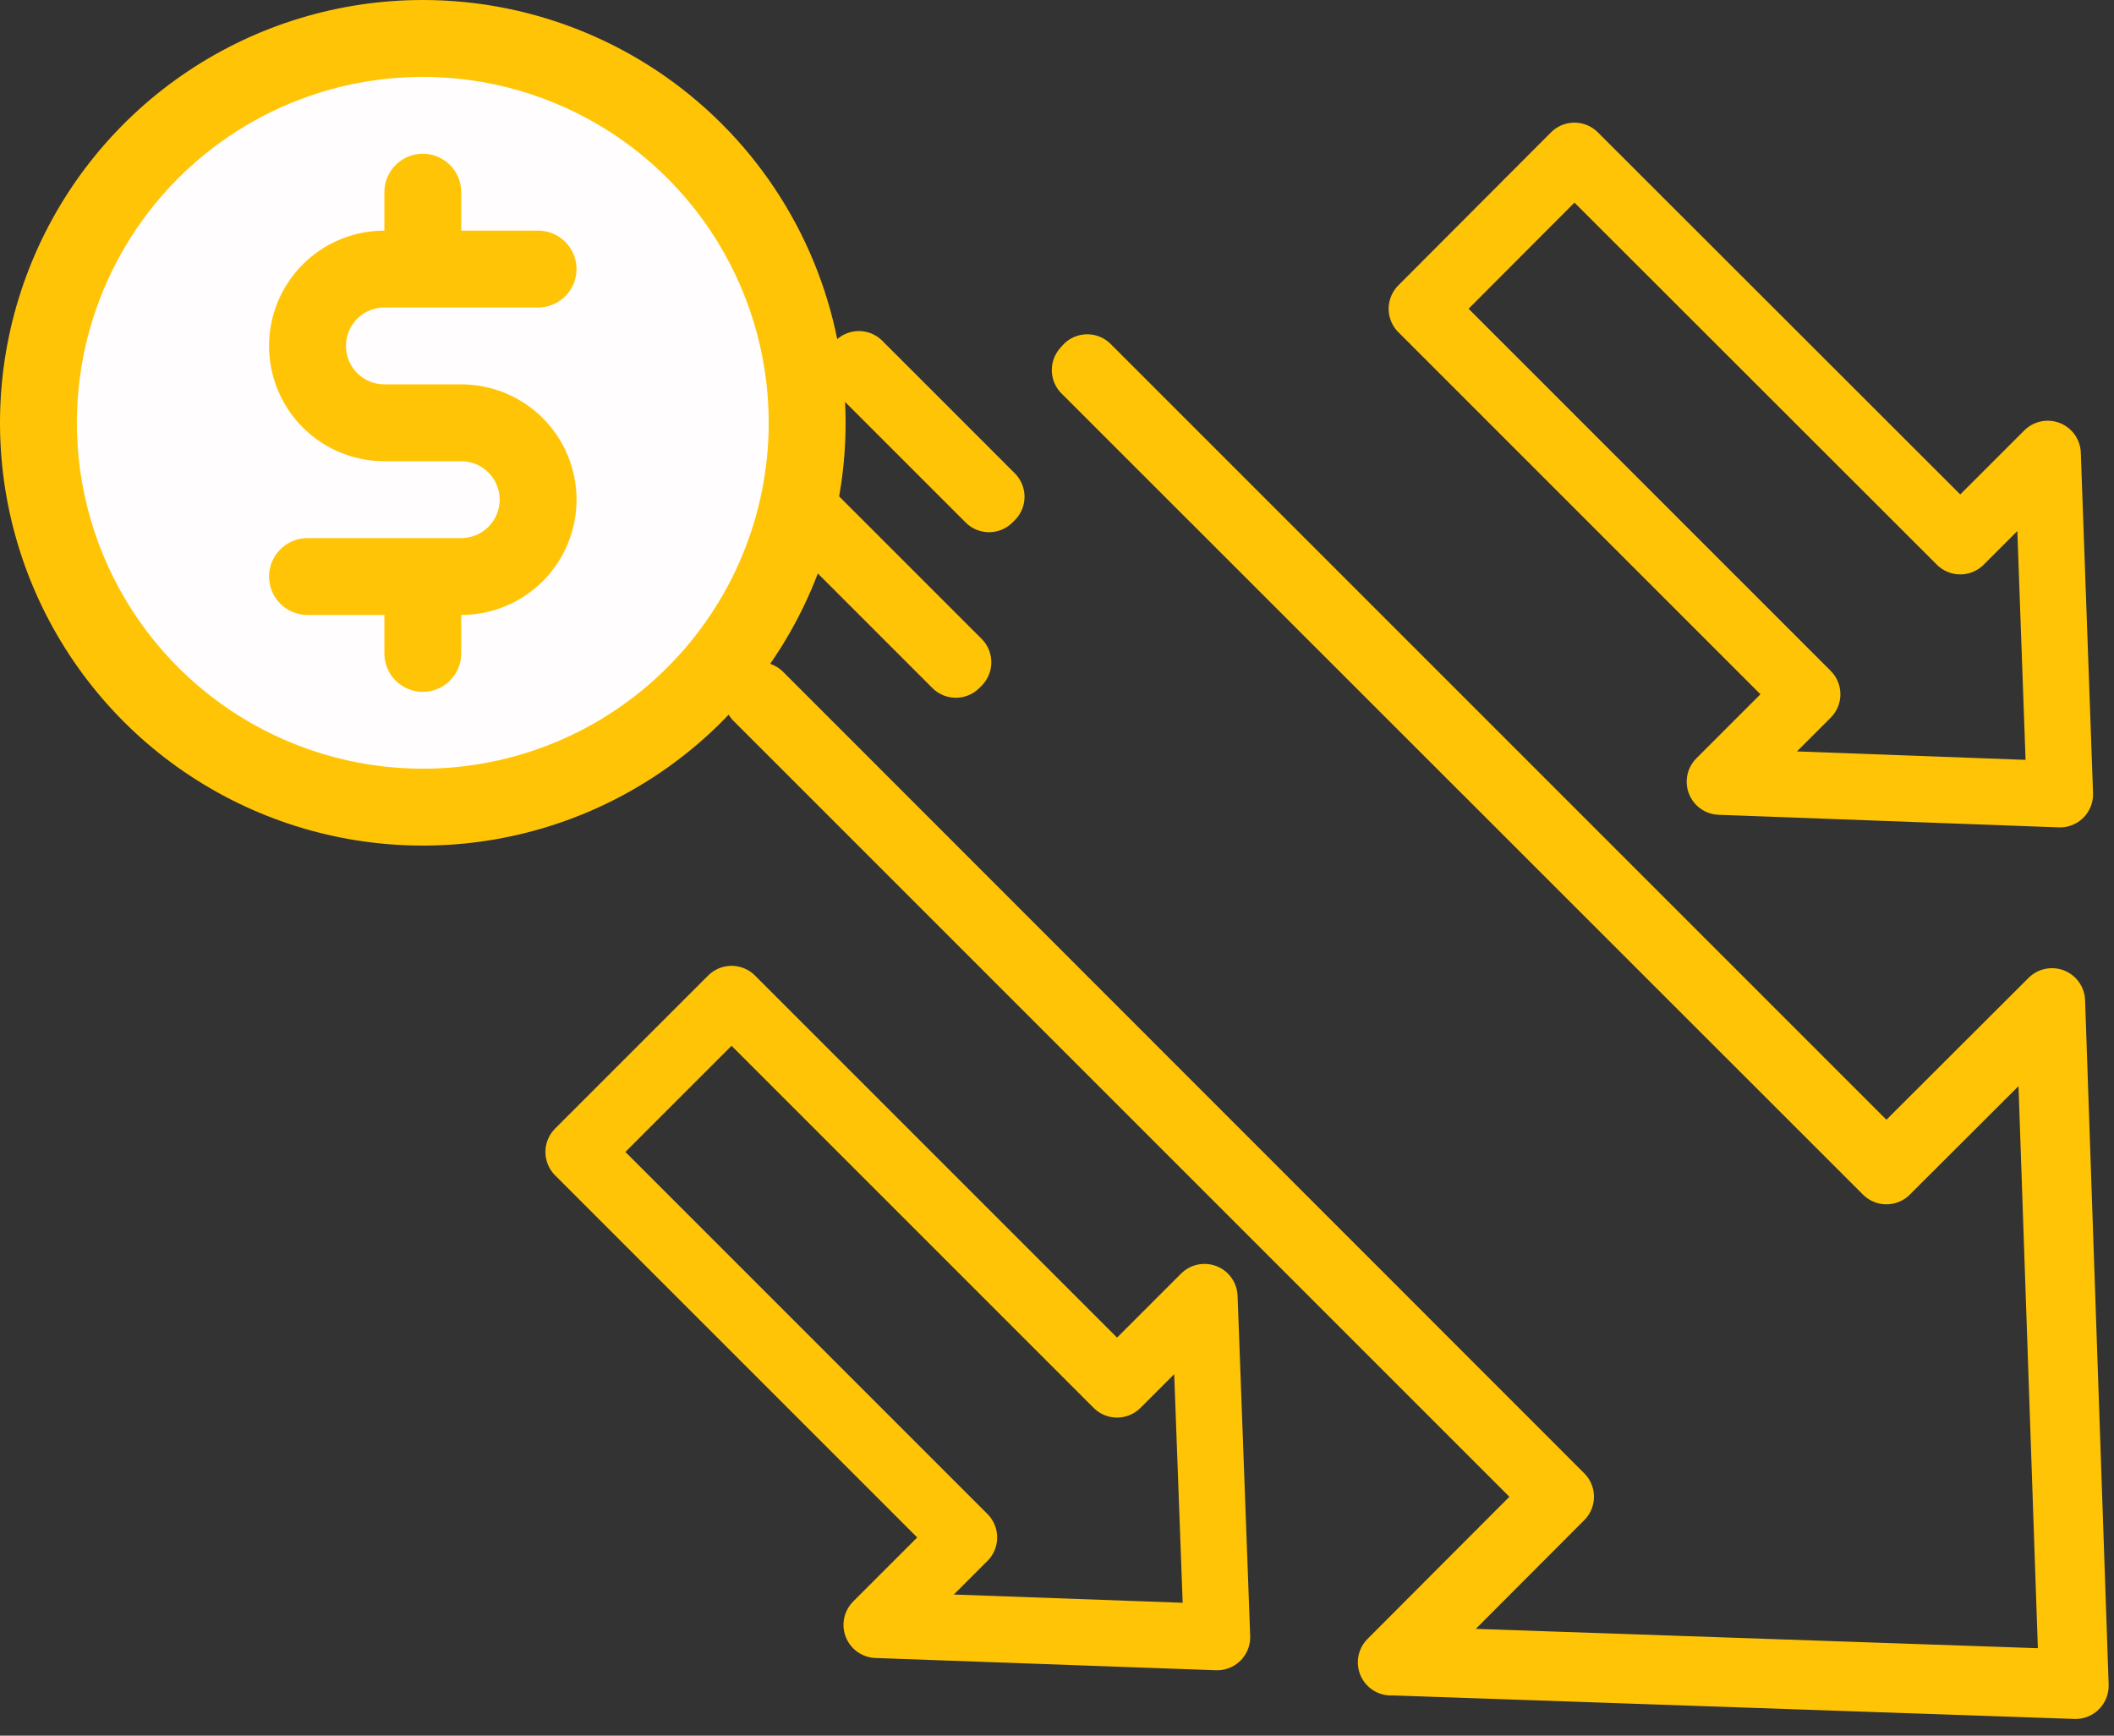 <svg width="95" height="78" viewBox="0 0 95 78" fill="none" xmlns="http://www.w3.org/2000/svg">
<rect x="0" y="0" width="95" height="78" fill="#333333" stroke="none"/>
<path d="M48.859 16.511L48.755 16.63L84.772 52.632L92.079 45.339L93.121 75.611L62.849 74.57L70.142 67.262L34.14 31.245L34.02 31.349L69.933 67.262L62.507 74.704L62.67 74.704L93.27 75.76L93.27 75.686L92.213 44.997L92.094 45.116L84.772 52.424L48.859 16.511Z" stroke="#FFC406" stroke-width="2.977" stroke-linecap="round" stroke-linejoin="round"/>
<path d="M92.571 35.694L77.286 35.129L81.216 31.2L63.892 13.876L70.753 7L88.091 24.324L92.021 20.395L92.571 35.694Z" stroke="#FFC406" stroke-width="2.977" stroke-linecap="round" stroke-linejoin="round"/>
<path d="M54.694 73.572L39.394 73.021L43.323 69.092L25.999 51.768L32.875 44.892L50.199 62.216L54.128 58.287L54.694 73.572Z" stroke="#FFC406" stroke-width="2.977" stroke-linecap="round" stroke-linejoin="round"/>
<path d="M31.062 26.9L28.084 23.921L28.189 23.816L31.168 26.794L31.062 26.9Z" stroke="#FFC406" stroke-width="2.977" stroke-linecap="round" stroke-linejoin="round"/>
<path d="M42.954 29.868L26.579 13.493L26.684 13.388L43.06 29.763L42.954 29.868Z" stroke="#FFC406" stroke-width="2.977" stroke-linecap="round" stroke-linejoin="round"/>
<path d="M44.447 22.428L38.49 16.472L38.596 16.366L44.552 22.323L44.447 22.428Z" stroke="#FFC406" stroke-width="2.977" stroke-linecap="round" stroke-linejoin="round"/>
<circle cx="19.678" cy="18.321" r="16.964" fill="#FFFDFD"/>
<path d="M17.273 13.818H24.182C24.64 13.818 25.079 13.636 25.403 13.312C25.727 12.988 25.909 12.549 25.909 12.091C25.909 11.633 25.727 11.194 25.403 10.87C25.079 10.546 24.64 10.364 24.182 10.364H20.727V8.636C20.727 8.178 20.545 7.739 20.221 7.415C19.897 7.091 19.458 6.909 19 6.909C18.542 6.909 18.103 7.091 17.779 7.415C17.455 7.739 17.273 8.178 17.273 8.636V10.364C15.898 10.364 14.58 10.91 13.609 11.881C12.637 12.853 12.091 14.171 12.091 15.546C12.091 16.92 12.637 18.238 13.609 19.21C14.58 20.181 15.898 20.727 17.273 20.727H20.727C21.185 20.727 21.625 20.909 21.949 21.233C22.273 21.557 22.455 21.996 22.455 22.454C22.455 22.913 22.273 23.352 21.949 23.676C21.625 24 21.185 24.182 20.727 24.182H13.818C13.36 24.182 12.921 24.364 12.597 24.688C12.273 25.012 12.091 25.451 12.091 25.909C12.091 26.367 12.273 26.806 12.597 27.131C12.921 27.454 13.36 27.636 13.818 27.636H17.273V29.364C17.273 29.822 17.455 30.261 17.779 30.585C18.103 30.909 18.542 31.091 19 31.091C19.458 31.091 19.897 30.909 20.221 30.585C20.545 30.261 20.727 29.822 20.727 29.364V27.636C22.102 27.636 23.42 27.09 24.391 26.119C25.363 25.147 25.909 23.829 25.909 22.454C25.909 21.08 25.363 19.762 24.391 18.79C23.42 17.819 22.102 17.273 20.727 17.273H17.273C16.815 17.273 16.375 17.091 16.051 16.767C15.727 16.443 15.546 16.004 15.546 15.546C15.546 15.087 15.727 14.648 16.051 14.324C16.375 14 16.815 13.818 17.273 13.818ZM19 0C15.242 0 11.569 1.114 8.444 3.202C5.32 5.29 2.884 8.257 1.446 11.729C0.008 15.201 -0.368 19.021 0.365 22.707C1.098 26.392 2.908 29.778 5.565 32.435C8.222 35.092 11.608 36.902 15.293 37.635C18.979 38.368 22.799 37.992 26.271 36.554C29.743 35.116 32.71 32.68 34.798 29.556C36.886 26.431 38 22.758 38 19C38 13.961 35.998 9.128 32.435 5.565C28.872 2.002 24.039 0 19 0ZM19 34.545C15.925 34.545 12.92 33.634 10.363 31.926C7.807 30.217 5.814 27.79 4.638 24.949C3.461 22.108 3.153 18.983 3.753 15.967C4.353 12.952 5.834 10.182 8.008 8.008C10.182 5.834 12.952 4.353 15.967 3.753C18.983 3.153 22.108 3.461 24.949 4.638C27.79 5.814 30.217 7.807 31.926 10.363C33.634 12.92 34.545 15.925 34.545 19C34.545 23.123 32.908 27.077 29.992 29.992C27.077 32.908 23.123 34.545 19 34.545Z" fill="#FFC406"/>
</svg>
